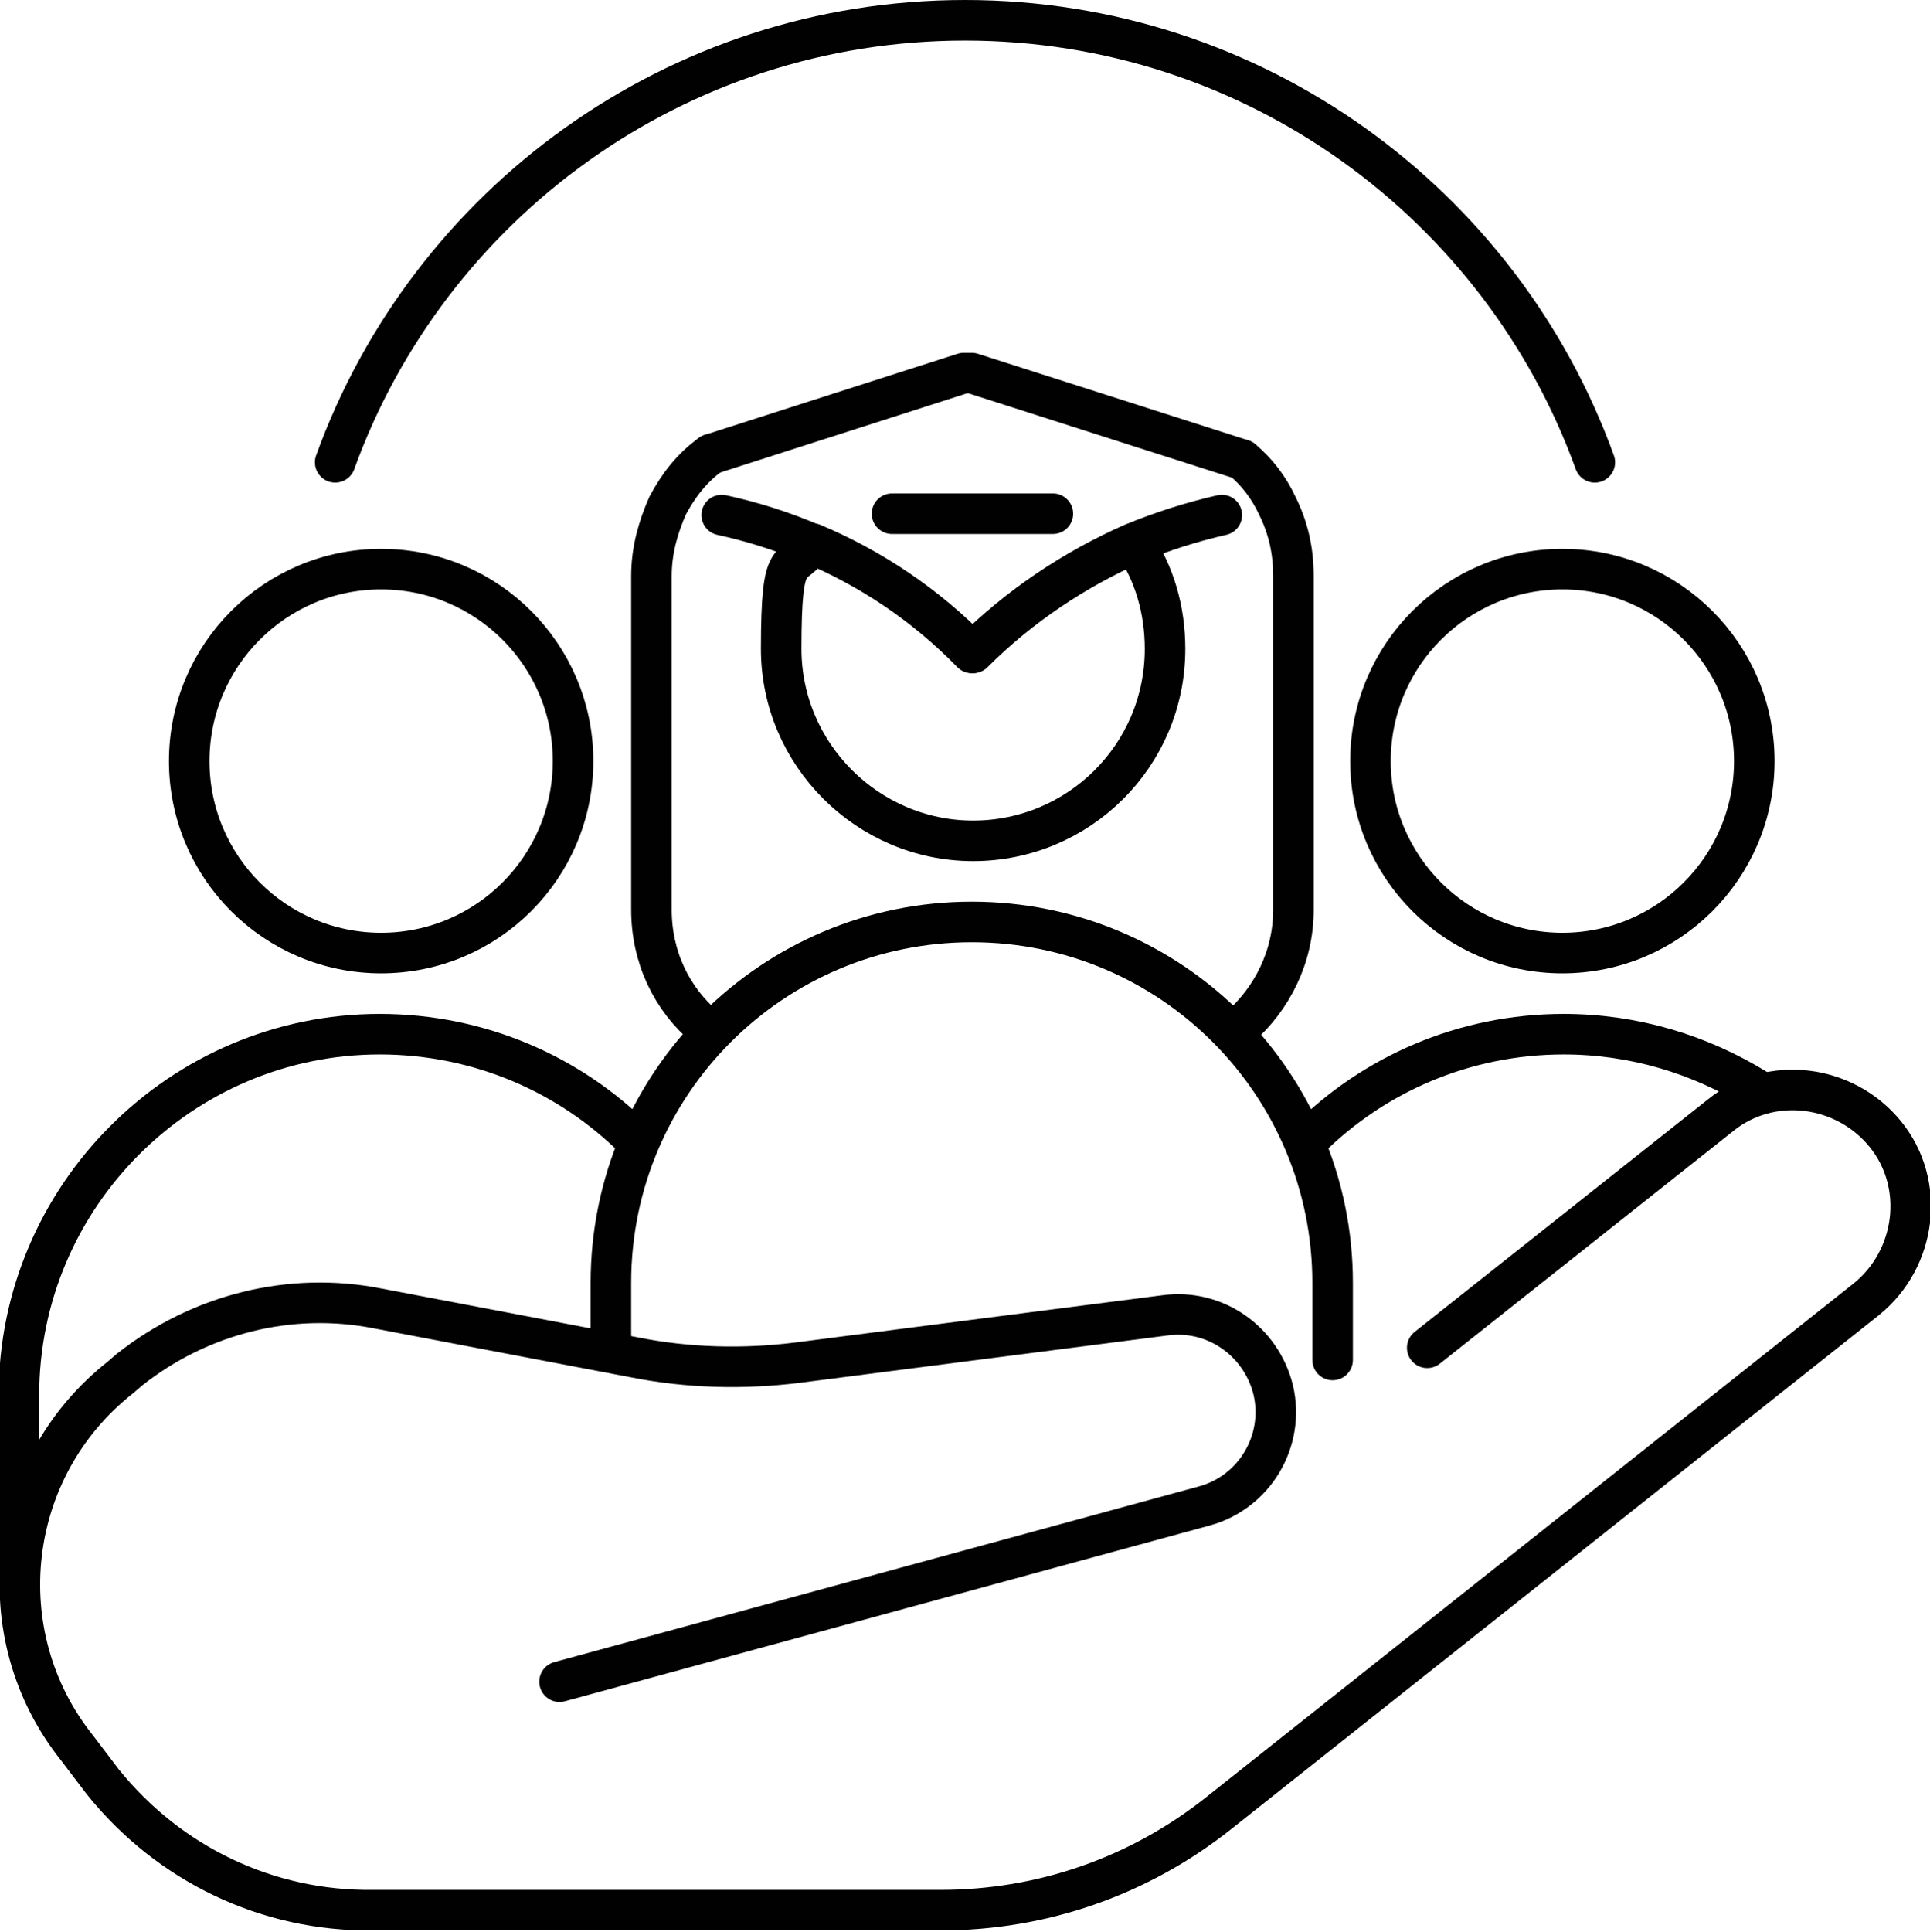 <?xml version="1.0" encoding="UTF-8"?>
<svg id="Icons" xmlns="http://www.w3.org/2000/svg" version="1.1" viewBox="0 0 142.8 142.9">
  <!-- Generator: Adobe Illustrator 29.1.0, SVG Export Plug-In . SVG Version: 2.1.0 Build 142)  -->
  <defs>
    <style>
      .st0 {
        fill: none;
        stroke: #010101;
        stroke-linecap: round;
        stroke-linejoin: round;
        stroke-width: 3px;
      }
    </style>
  </defs>
  <g>
    <g>
      <path class="st0" d="M86.2,48c0,7.9-6.4,14.2-14.2,14.2s-14.2-6.4-14.2-14.2.8-5.5,2.3-7.8c4.3,1.8,8.4,4.5,11.9,8.1,3.5-3.5,7.6-6.2,11.9-8.1,1.5,2.2,2.3,4.9,2.3,7.8Z"/>
      <path class="st0" d="M53.4,38.1c2.3.5,4.5,1.2,6.6,2.1,4.3,1.8,8.4,4.5,11.9,8.1,3.5-3.5,7.6-6.2,11.9-8.1,2.2-.9,4.4-1.6,6.6-2.1"/>
      <path class="st0" d="M52.6,33.6l18.7-6s.1,0,.3,0c.1,0,.3,0,.3,0l20,6.4h0"/>
      <g>
        <path class="st0" d="M91.9,34h0c1.1.9,2,2.1,2.6,3.4.8,1.6,1.2,3.3,1.2,5.2v24.7c0,3.5-1.6,6.6-4,8.7"/>
        <path class="st0" d="M52.2,76c-2.5-2.1-4-5.2-4-8.7v-24.7c0-1.9.5-3.6,1.2-5.2.8-1.5,1.8-2.8,3.2-3.8"/>
      </g>
      <line class="st0" x1="66" y1="38" x2="77.9" y2="38"/>
    </g>
    <g>
      <path class="st0" d="M98.6,100.6v-5.7c0-14.7-11.9-26.7-26.7-26.7h0c-14.7,0-26.7,11.9-26.7,26.7v4.7"/>
      <g>
        <circle class="st0" cx="115.6" cy="56.3" r="14.2"/>
        <path class="st0" d="M96.6,84.5c0,0,.1-.1.2-.2,4.8-4.8,11.5-7.8,18.9-7.8,5.2,0,10.1,1.5,14.3,4.1"/>
      </g>
      <g>
        <circle class="st0" cx="28.2" cy="56.3" r="14.2"/>
        <path class="st0" d="M47.2,84.5c0,0-.1-.1-.2-.2-4.8-4.8-11.5-7.8-18.9-7.8-14.7,0-26.7,12-26.7,26.7v13.6"/>
      </g>
    </g>
    <path class="st0" d="M105.6,99.7l21.7-17.2c3.7-3,9.2-2.3,12.2,1.4h0c3,3.7,2.3,9.2-1.4,12.2l-47.9,38c-5.9,4.7-13.1,7.2-20.6,7.2H27.6c-7.8.1-15.1-3.4-20-9.5l-1.9-2.5c-6.7-8.4-5.3-20.7,3.2-27.4l.7-.6c5.2-4.1,11.9-5.8,18.4-4.5l18.9,3.6c4,.8,8.1.9,12.1.4l27.2-3.5c3.7-.5,7.1,1.9,8,5.5h0c.9,3.8-1.4,7.6-5.1,8.6l-47.7,13"/>
  </g>
  <path class="st0" d="M24.8,34.2C31.7,15.1,50,1.5,71.4,1.5s39.7,13.6,46.6,32.7"/>
</svg>